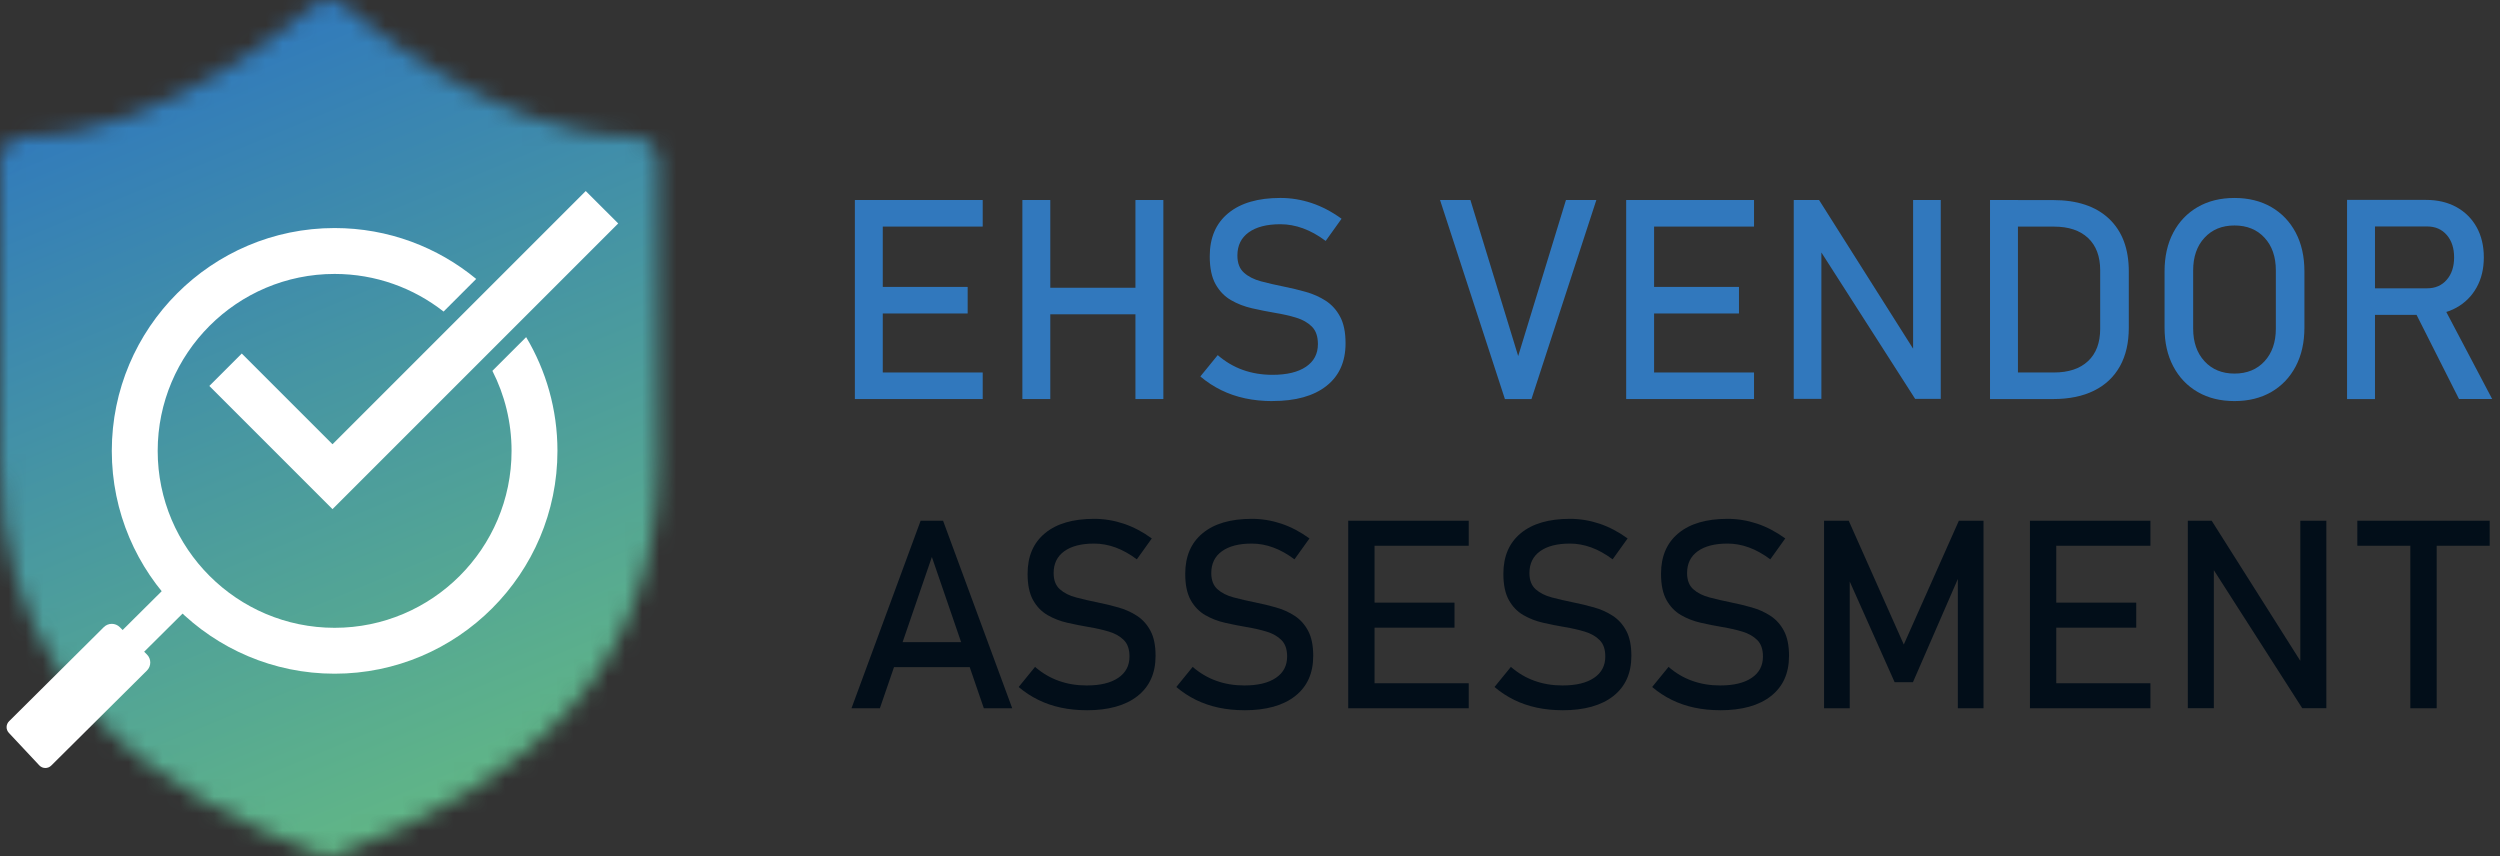 <svg width="146" height="50" viewBox="0 0 146 50" fill="none" xmlns="http://www.w3.org/2000/svg">
<rect x="0" y="0" width="146" height="50" fill="#333333" stroke="none"/>
<mask id="mask0_266_68" style="mask-type:luminance" maskUnits="userSpaceOnUse" x="0" y="0" width="39" height="50">
<path d="M18.229 0.38C18.146 0.456 9.685 7.971 1.479 7.971C0.663 7.971 0 8.627 0 9.435V26.978C0 32.05 1.358 36.035 3.47 39.2C3.639 39.453 3.813 39.7 3.99 39.942C4.347 40.43 4.722 40.896 5.114 41.342C5.31 41.568 5.511 41.788 5.716 42.003C9.469 45.955 14.45 48.299 18.694 49.904C19.033 50.032 19.409 50.032 19.748 49.904C31.002 45.648 38.443 39.009 38.443 26.978V9.435C38.443 8.627 37.78 7.971 36.964 7.971C28.779 7.971 20.298 0.455 20.214 0.38C19.932 0.127 19.576 0 19.221 0C18.865 0 18.509 0.127 18.227 0.38" fill="white"/>
</mask>
<g mask="url(#mask0_266_68)">
<path d="M32.786 -13.618L-17.729 7.368L5.656 63.658L56.171 42.672L32.786 -13.618Z" fill="url(#paint0_linear_266_68)"/>
</g>
<path d="M30.727 19.688L28.756 21.658C29.471 23.062 29.875 24.652 29.875 26.332C29.875 32.029 25.239 36.664 19.541 36.664C13.844 36.664 9.209 32.028 9.209 26.332C9.209 20.635 13.845 15.998 19.541 15.998C21.939 15.998 24.15 16.819 25.905 18.195L27.81 16.29C25.56 14.434 22.679 13.318 19.541 13.318C12.366 13.318 6.529 19.156 6.529 26.332C6.529 33.507 12.366 39.344 19.541 39.344C26.717 39.344 32.555 33.507 32.555 26.332C32.555 23.906 31.888 21.634 30.727 19.688Z" fill="white"/>
<path d="M0.516 42.797C0.337 42.606 0.342 42.307 0.528 42.123L6.062 36.625C6.322 36.367 6.741 36.369 6.998 36.628L7.161 36.792L8.42 38.06L8.583 38.224C8.841 38.483 8.84 38.902 8.581 39.16L2.991 44.711C2.798 44.903 2.483 44.897 2.296 44.699L0.516 42.798V42.797Z" fill="white"/>
<path d="M11.605 34.897L8.42 38.06L5.115 41.343C4.723 40.896 4.347 40.43 3.99 39.942L7.162 36.793L10.345 33.63L11.604 34.897H11.605Z" fill="white"/>
<path d="M36.103 13.05L19.418 29.733L12.225 22.54L14.119 20.646L19.418 25.944L34.207 11.156L36.103 13.05Z" fill="white"/>
<path d="M49.727 41.363L53.765 30.41H55.075L59.114 41.363H57.456L54.421 32.527L51.385 41.363H49.728H49.727ZM51.587 38.96V37.499H57.35V38.96H51.587Z" fill="#020E19"/>
<path d="M63.461 41.477C62.928 41.477 62.427 41.426 61.957 41.326C61.487 41.225 61.048 41.075 60.639 40.874C60.23 40.673 59.846 40.423 59.49 40.121L60.447 38.946C60.863 39.308 61.323 39.579 61.825 39.759C62.328 39.94 62.872 40.031 63.461 40.031C64.254 40.031 64.869 39.883 65.306 39.586C65.743 39.29 65.962 38.876 65.962 38.343V38.336C65.962 37.919 65.852 37.6 65.631 37.38C65.409 37.158 65.12 36.995 64.76 36.886C64.401 36.778 64.009 36.688 63.581 36.618C63.17 36.548 62.754 36.465 62.335 36.37C61.916 36.275 61.53 36.126 61.179 35.922C60.827 35.719 60.544 35.426 60.331 35.045C60.118 34.663 60.011 34.154 60.011 33.516V33.509C60.011 32.489 60.35 31.699 61.028 31.14C61.705 30.579 62.663 30.3 63.897 30.3C64.484 30.3 65.059 30.394 65.622 30.582C66.185 30.771 66.732 31.058 67.265 31.445L66.391 32.665C65.975 32.354 65.558 32.123 65.144 31.971C64.73 31.82 64.314 31.745 63.897 31.745C63.149 31.745 62.567 31.894 62.153 32.193C61.739 32.492 61.532 32.914 61.532 33.463V33.47C61.532 33.882 61.653 34.196 61.894 34.412C62.135 34.627 62.45 34.787 62.84 34.89C63.228 34.993 63.647 35.09 64.094 35.18C64.495 35.26 64.897 35.357 65.299 35.471C65.701 35.583 66.067 35.747 66.396 35.961C66.725 36.174 66.989 36.467 67.187 36.839C67.386 37.21 67.485 37.696 67.485 38.292V38.307C67.485 39.316 67.133 40.097 66.431 40.65C65.728 41.203 64.739 41.479 63.463 41.479L63.461 41.477Z" fill="#020E19"/>
<path d="M72.668 41.477C72.135 41.477 71.634 41.426 71.164 41.326C70.695 41.225 70.255 41.075 69.846 40.874C69.437 40.673 69.053 40.423 68.697 40.121L69.653 38.946C70.07 39.308 70.53 39.579 71.032 39.759C71.534 39.94 72.079 40.031 72.668 40.031C73.46 40.031 74.076 39.883 74.513 39.586C74.95 39.29 75.168 38.876 75.168 38.343V38.336C75.168 37.919 75.058 37.6 74.837 37.38C74.615 37.158 74.326 36.995 73.966 36.886C73.607 36.778 73.215 36.688 72.787 36.618C72.376 36.548 71.959 36.465 71.541 36.37C71.122 36.275 70.736 36.126 70.385 35.922C70.034 35.719 69.75 35.426 69.537 35.045C69.324 34.663 69.218 34.154 69.218 33.516V33.509C69.218 32.489 69.557 31.699 70.234 31.14C70.912 30.579 71.87 30.3 73.105 30.3C73.692 30.3 74.266 30.394 74.829 30.582C75.392 30.771 75.939 31.058 76.472 31.445L75.598 32.665C75.182 32.354 74.765 32.123 74.351 31.971C73.937 31.82 73.521 31.745 73.105 31.745C72.356 31.745 71.775 31.894 71.36 32.193C70.946 32.492 70.739 32.914 70.739 33.463V33.47C70.739 33.882 70.86 34.196 71.101 34.412C71.342 34.627 71.657 34.787 72.046 34.89C72.435 34.993 72.854 35.09 73.3 35.18C73.702 35.26 74.104 35.357 74.506 35.471C74.908 35.583 75.274 35.747 75.603 35.961C75.932 36.174 76.196 36.467 76.394 36.839C76.593 37.21 76.692 37.696 76.692 38.292V38.307C76.692 39.316 76.341 40.097 75.638 40.65C74.935 41.203 73.946 41.479 72.67 41.479L72.668 41.477Z" fill="#020E19"/>
<path d="M78.736 41.363V30.41H80.274V41.363H78.736ZM79.482 31.871V30.41H85.773V31.871H79.482ZM79.482 36.656V35.194H84.943V36.656H79.482ZM79.482 41.363V39.902H85.773V41.363H79.482Z" fill="#020E19"/>
<path d="M91.249 41.477C90.717 41.477 90.216 41.426 89.746 41.326C89.276 41.225 88.837 41.075 88.428 40.874C88.019 40.673 87.635 40.423 87.279 40.121L88.236 38.946C88.652 39.308 89.112 39.579 89.614 39.759C90.117 39.94 90.661 40.031 91.248 40.031C92.042 40.031 92.657 39.883 93.094 39.586C93.531 39.29 93.749 38.876 93.749 38.343V38.336C93.749 37.919 93.639 37.6 93.417 37.38C93.196 37.158 92.907 36.995 92.547 36.886C92.188 36.778 91.795 36.688 91.368 36.618C90.957 36.548 90.54 36.465 90.121 36.37C89.703 36.275 89.317 36.126 88.965 35.922C88.613 35.719 88.331 35.426 88.118 35.045C87.905 34.663 87.797 34.154 87.797 33.516V33.509C87.797 32.489 88.136 31.699 88.814 31.14C89.492 30.579 90.449 30.3 91.684 30.3C92.271 30.3 92.846 30.394 93.409 30.582C93.972 30.771 94.519 31.058 95.052 31.445L94.178 32.665C93.761 32.354 93.345 32.123 92.931 31.971C92.517 31.82 92.1 31.745 91.684 31.745C90.936 31.745 90.354 31.894 89.94 32.193C89.526 32.492 89.319 32.914 89.319 33.463V33.47C89.319 33.882 89.44 34.196 89.681 34.412C89.922 34.627 90.236 34.787 90.626 34.89C91.015 34.993 91.433 35.09 91.88 35.18C92.282 35.26 92.684 35.357 93.086 35.471C93.488 35.583 93.853 35.747 94.182 35.961C94.512 36.174 94.775 36.467 94.974 36.839C95.172 37.21 95.272 37.696 95.272 38.292V38.307C95.272 39.316 94.921 40.097 94.218 40.65C93.514 41.203 92.525 41.479 91.249 41.479V41.477Z" fill="#020E19"/>
<path d="M100.457 41.477C99.924 41.477 99.423 41.426 98.953 41.326C98.484 41.225 98.044 41.075 97.635 40.874C97.226 40.673 96.842 40.423 96.486 40.121L97.443 38.946C97.859 39.308 98.319 39.579 98.821 39.759C99.324 39.94 99.868 40.031 100.455 40.031C101.249 40.031 101.864 39.883 102.301 39.586C102.738 39.29 102.956 38.876 102.956 38.343V38.336C102.956 37.919 102.846 37.6 102.624 37.38C102.403 37.158 102.114 36.995 101.754 36.886C101.395 36.778 101.002 36.688 100.575 36.618C100.164 36.548 99.747 36.465 99.328 36.37C98.91 36.275 98.523 36.126 98.172 35.922C97.82 35.719 97.538 35.426 97.325 35.045C97.112 34.663 97.004 34.154 97.004 33.516V33.509C97.004 32.489 97.343 31.699 98.021 31.14C98.699 30.579 99.656 30.3 100.891 30.3C101.478 30.3 102.053 30.394 102.616 30.582C103.179 30.771 103.726 31.058 104.259 31.445L103.385 32.665C102.968 32.354 102.552 32.123 102.138 31.971C101.724 31.82 101.307 31.745 100.891 31.745C100.143 31.745 99.561 31.894 99.147 32.193C98.733 32.492 98.526 32.914 98.526 33.463V33.47C98.526 33.882 98.647 34.196 98.888 34.412C99.129 34.627 99.443 34.787 99.833 34.89C100.222 34.993 100.641 35.09 101.087 35.18C101.489 35.26 101.891 35.357 102.293 35.471C102.695 35.583 103.06 35.747 103.389 35.961C103.719 36.174 103.983 36.467 104.181 36.839C104.38 37.21 104.479 37.696 104.479 38.292V38.307C104.479 39.316 104.128 40.097 103.425 40.65C102.721 41.203 101.732 41.479 100.457 41.479V41.477Z" fill="#020E19"/>
<path d="M111.181 37.642L114.398 30.41H115.837V41.363H114.338V33.159L114.413 33.641L111.716 39.84H110.646L107.949 33.791L108.024 33.158V41.362H106.525V30.409H107.965L111.182 37.641L111.181 37.642Z" fill="#020E19"/>
<path d="M118.549 41.363V30.41H120.086V41.363H118.549ZM119.294 31.871V30.41H125.585V31.871H119.294ZM119.294 36.656V35.194H124.756V36.656H119.294ZM119.294 41.363V39.902H125.585V41.363H119.294Z" fill="#020E19"/>
<path d="M127.769 41.356V30.41H129.162L134.518 38.878L134.338 39.074V30.411H135.859V41.357H134.45L129.109 33.017L129.289 32.821V41.357H127.768L127.769 41.356Z" fill="#020E19"/>
<path d="M137.668 31.871V30.41H145.398V31.871H137.668ZM140.764 41.363V31.305H142.302V41.363H140.764Z" fill="#020E19"/>
<path d="M49.924 23.304V11.681H51.554V23.304H49.924ZM50.715 13.232V11.681H57.39V13.232H50.715ZM50.715 18.307V16.756H56.511V18.307H50.715ZM50.715 23.304V21.753H57.39V23.304H50.715Z" fill="#3178BD"/>
<path d="M59.707 23.304V11.681H61.337V23.304H59.707ZM60.723 18.355V16.805H67.173V18.355H60.723ZM66.31 23.304V11.681H67.94V23.304H66.31Z" fill="#3178BD"/>
<path d="M74.312 23.424C73.747 23.424 73.215 23.37 72.718 23.264C72.219 23.157 71.753 22.997 71.319 22.784C70.884 22.571 70.477 22.305 70.1 21.985L71.115 20.739C71.557 21.122 72.045 21.411 72.577 21.602C73.11 21.793 73.689 21.89 74.312 21.89C75.154 21.89 75.807 21.733 76.27 21.418C76.734 21.103 76.966 20.664 76.966 20.099V20.09C76.966 19.648 76.849 19.309 76.614 19.074C76.379 18.84 76.072 18.665 75.691 18.55C75.309 18.435 74.893 18.341 74.439 18.267C74.002 18.192 73.561 18.105 73.116 18.003C72.671 17.901 72.261 17.743 71.889 17.527C71.516 17.312 71.216 17.001 70.989 16.597C70.763 16.192 70.649 15.651 70.649 14.973V14.965C70.649 13.883 71.009 13.045 71.729 12.451C72.448 11.857 73.463 11.56 74.774 11.56C75.398 11.56 76.008 11.661 76.605 11.86C77.201 12.06 77.782 12.365 78.347 12.775L77.42 14.07C76.978 13.74 76.537 13.495 76.097 13.335C75.658 13.175 75.216 13.095 74.774 13.095C73.98 13.095 73.364 13.254 72.924 13.571C72.484 13.888 72.264 14.337 72.264 14.918V14.926C72.264 15.363 72.392 15.696 72.648 15.925C72.903 16.154 73.238 16.323 73.651 16.432C74.064 16.541 74.508 16.644 74.983 16.739C75.409 16.824 75.835 16.927 76.262 17.047C76.688 17.167 77.075 17.34 77.425 17.566C77.774 17.793 78.055 18.104 78.264 18.497C78.475 18.892 78.58 19.406 78.58 20.04V20.056C78.58 21.127 78.207 21.956 77.46 22.542C76.715 23.128 75.664 23.421 74.311 23.421L74.312 23.424Z" fill="#3178BD"/>
<path d="M87.886 23.304L84.098 11.681H85.872L88.662 20.794L91.452 11.681H93.227L89.438 23.304H87.888H87.886Z" fill="#3178BD"/>
<path d="M94.969 23.304V11.681H96.599V23.304H94.969ZM95.76 13.232V11.681H102.435V13.232H95.76ZM95.76 18.307V16.756H101.556V18.307H95.76ZM95.76 23.304V21.753H102.435V23.304H95.76Z" fill="#3178BD"/>
<path d="M104.754 23.295V11.68H106.233L111.916 20.665L111.725 20.873V11.68H113.34V23.295H111.845L106.177 14.445L106.369 14.237V23.294H104.754V23.295Z" fill="#3178BD"/>
<path d="M116.217 23.304V11.681H117.847V23.304H116.217ZM117.32 23.304V21.753H119.95C120.808 21.753 121.472 21.53 121.945 21.086C122.417 20.642 122.651 20.014 122.651 19.204V15.783C122.651 14.973 122.415 14.345 121.945 13.901C121.472 13.456 120.808 13.234 119.95 13.234H117.32V11.684H119.901C121.308 11.684 122.397 12.047 123.167 12.774C123.937 13.502 124.322 14.526 124.322 15.848V19.141C124.322 20.02 124.149 20.77 123.803 21.391C123.456 22.012 122.953 22.487 122.292 22.814C121.631 23.142 120.832 23.305 119.894 23.305H117.321L117.32 23.304Z" fill="#3178BD"/>
<path d="M130.494 23.423C129.673 23.423 128.957 23.247 128.344 22.892C127.732 22.537 127.256 22.037 126.917 21.393C126.578 20.748 126.41 19.998 126.41 19.14V15.846C126.41 14.983 126.58 14.23 126.917 13.587C127.255 12.946 127.731 12.447 128.344 12.092C128.957 11.738 129.673 11.561 130.494 11.561C131.315 11.561 132.031 11.738 132.644 12.092C133.256 12.447 133.732 12.945 134.071 13.587C134.409 14.23 134.578 14.982 134.578 15.846V19.14C134.578 19.998 134.409 20.749 134.071 21.393C133.732 22.039 133.256 22.538 132.644 22.892C132.031 23.247 131.314 23.423 130.494 23.423ZM130.494 21.817C131.224 21.817 131.809 21.577 132.249 21.098C132.689 20.619 132.909 19.984 132.909 19.195V15.79C132.909 14.996 132.689 14.361 132.249 13.884C131.81 13.407 131.225 13.168 130.494 13.168C129.763 13.168 129.186 13.407 128.744 13.884C128.301 14.361 128.081 14.996 128.081 15.79V19.195C128.081 19.984 128.302 20.617 128.744 21.098C129.186 21.577 129.769 21.817 130.494 21.817Z" fill="#3178BD"/>
<path d="M137.068 23.304V11.673H138.699V23.304H137.068ZM137.78 18.387V16.837H141.745C142.22 16.837 142.601 16.672 142.888 16.341C143.176 16.011 143.32 15.574 143.32 15.031C143.32 14.487 143.176 14.05 142.888 13.72C142.6 13.389 142.219 13.225 141.745 13.225H137.78V11.674H141.681C142.358 11.674 142.95 11.815 143.456 12.094C143.962 12.374 144.355 12.765 144.635 13.265C144.914 13.766 145.055 14.354 145.055 15.031C145.055 15.707 144.913 16.289 144.631 16.793C144.349 17.297 143.956 17.689 143.452 17.968C142.949 18.248 142.358 18.388 141.681 18.388H137.78V18.387ZM143.607 23.304L140.945 18.028L142.569 17.66L145.543 23.303H143.608L143.607 23.304Z" fill="#3178BD"/>
<defs>
<linearGradient id="paint0_linear_266_68" x1="10.041" y1="2.603" x2="29.222" y2="48.773" gradientUnits="userSpaceOnUse">
<stop stop-color="#3079BD"/>
<stop offset="0.42" stop-color="#4695A3"/>
<stop offset="1" stop-color="#63B984"/>
</linearGradient>
</defs>
</svg>
